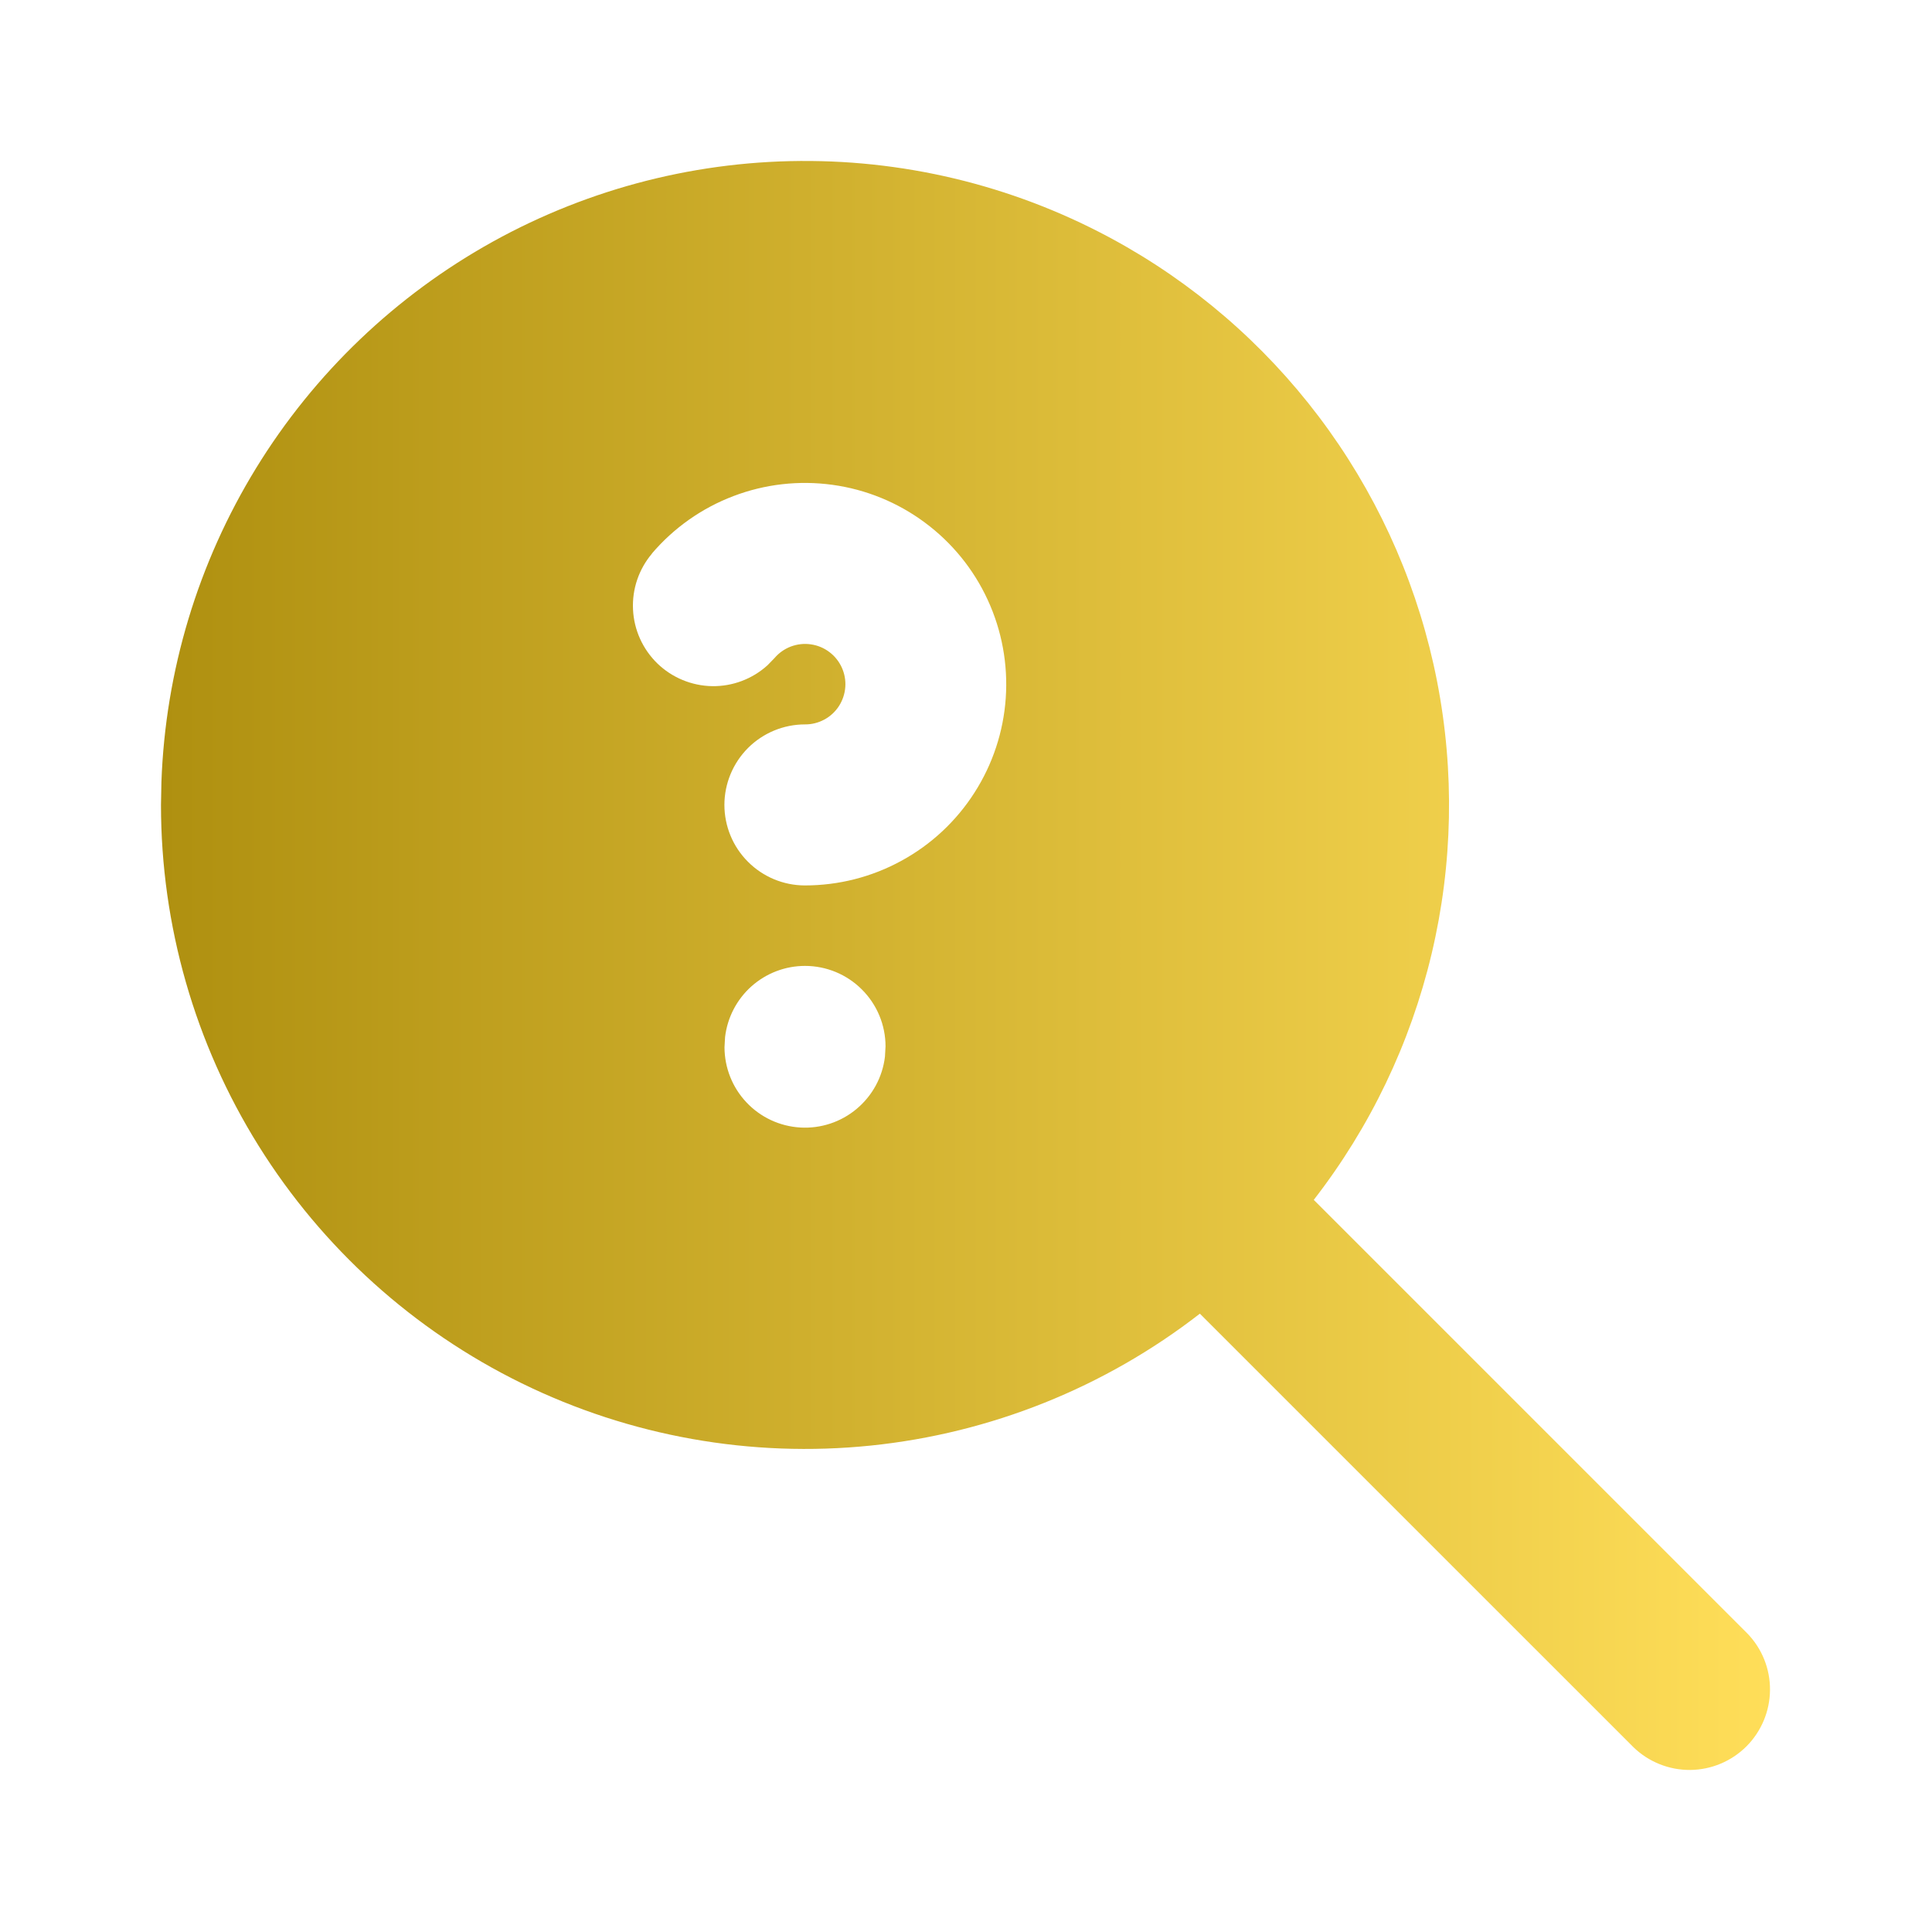 <svg width="40" height="40" viewBox="0 0 40 40" fill="none" xmlns="http://www.w3.org/2000/svg">
<path d="M23.334 5.118C24.983 6.07 26.409 7.365 27.516 8.914C28.623 10.463 29.386 12.232 29.752 14.101C30.118 15.97 30.08 17.895 29.64 19.748C29.2 21.601 28.368 23.337 27.2 24.842L36.178 33.82C36.482 34.134 36.65 34.555 36.646 34.992C36.642 35.429 36.467 35.847 36.158 36.157C35.849 36.465 35.431 36.641 34.994 36.645C34.557 36.648 34.136 36.48 33.822 36.177L24.842 27.198C22.871 28.728 20.51 29.674 18.029 29.929C15.547 30.184 13.043 29.737 10.803 28.64C8.562 27.543 6.674 25.838 5.354 23.722C4.033 21.605 3.333 19.16 3.333 16.665L3.342 16.19C3.424 13.891 4.099 11.653 5.302 9.692C6.505 7.732 8.195 6.116 10.207 5.001C12.219 3.887 14.486 3.312 16.786 3.333C19.086 3.353 21.341 3.968 23.334 5.118ZM16.667 19.998C16.259 19.998 15.865 20.148 15.559 20.42C15.255 20.691 15.06 21.065 15.012 21.47L15 21.682C15.001 22.107 15.163 22.515 15.455 22.824C15.746 23.133 16.145 23.319 16.569 23.344C16.993 23.369 17.411 23.231 17.736 22.958C18.062 22.685 18.272 22.299 18.322 21.877L18.334 21.665C18.334 21.223 18.158 20.799 17.845 20.487C17.533 20.174 17.109 19.998 16.667 19.998ZM13.5 11.46C13.226 11.783 13.085 12.197 13.106 12.62C13.126 13.042 13.307 13.441 13.61 13.736C13.914 14.03 14.319 14.198 14.742 14.206C15.165 14.213 15.575 14.059 15.889 13.775L16.035 13.625C16.126 13.518 16.242 13.436 16.373 13.386C16.504 13.337 16.645 13.32 16.784 13.34C16.922 13.359 17.054 13.412 17.166 13.496C17.279 13.579 17.368 13.69 17.427 13.817C17.485 13.944 17.511 14.084 17.501 14.224C17.491 14.363 17.446 14.498 17.371 14.616C17.295 14.734 17.191 14.831 17.068 14.897C16.945 14.964 16.807 14.999 16.667 14.998C16.225 14.998 15.801 15.173 15.488 15.485C15.175 15.798 14.999 16.221 14.998 16.663C14.998 17.105 15.173 17.53 15.486 17.842C15.798 18.155 16.221 18.331 16.663 18.332C17.363 18.332 18.051 18.157 18.664 17.821C19.278 17.486 19.797 17.002 20.174 16.413C20.552 15.824 20.775 15.15 20.823 14.452C20.871 13.755 20.743 13.056 20.45 12.421C20.158 11.786 19.71 11.235 19.148 10.819C18.587 10.402 17.929 10.133 17.237 10.038C16.544 9.942 15.838 10.022 15.185 10.271C14.531 10.519 13.951 10.928 13.497 11.46" fill="url(#paint0_linear_5311_2384)"/>
<defs>
<linearGradient id="paint0_linear_5311_2384" x1="3.333" y1="19.988" x2="36.646" y2="19.988" gradientUnits="userSpaceOnUse">
<stop stop-color="#AF9010"/>
<stop offset="1" stop-color="#FFDE59"/>
</linearGradient>
</defs>
</svg>
